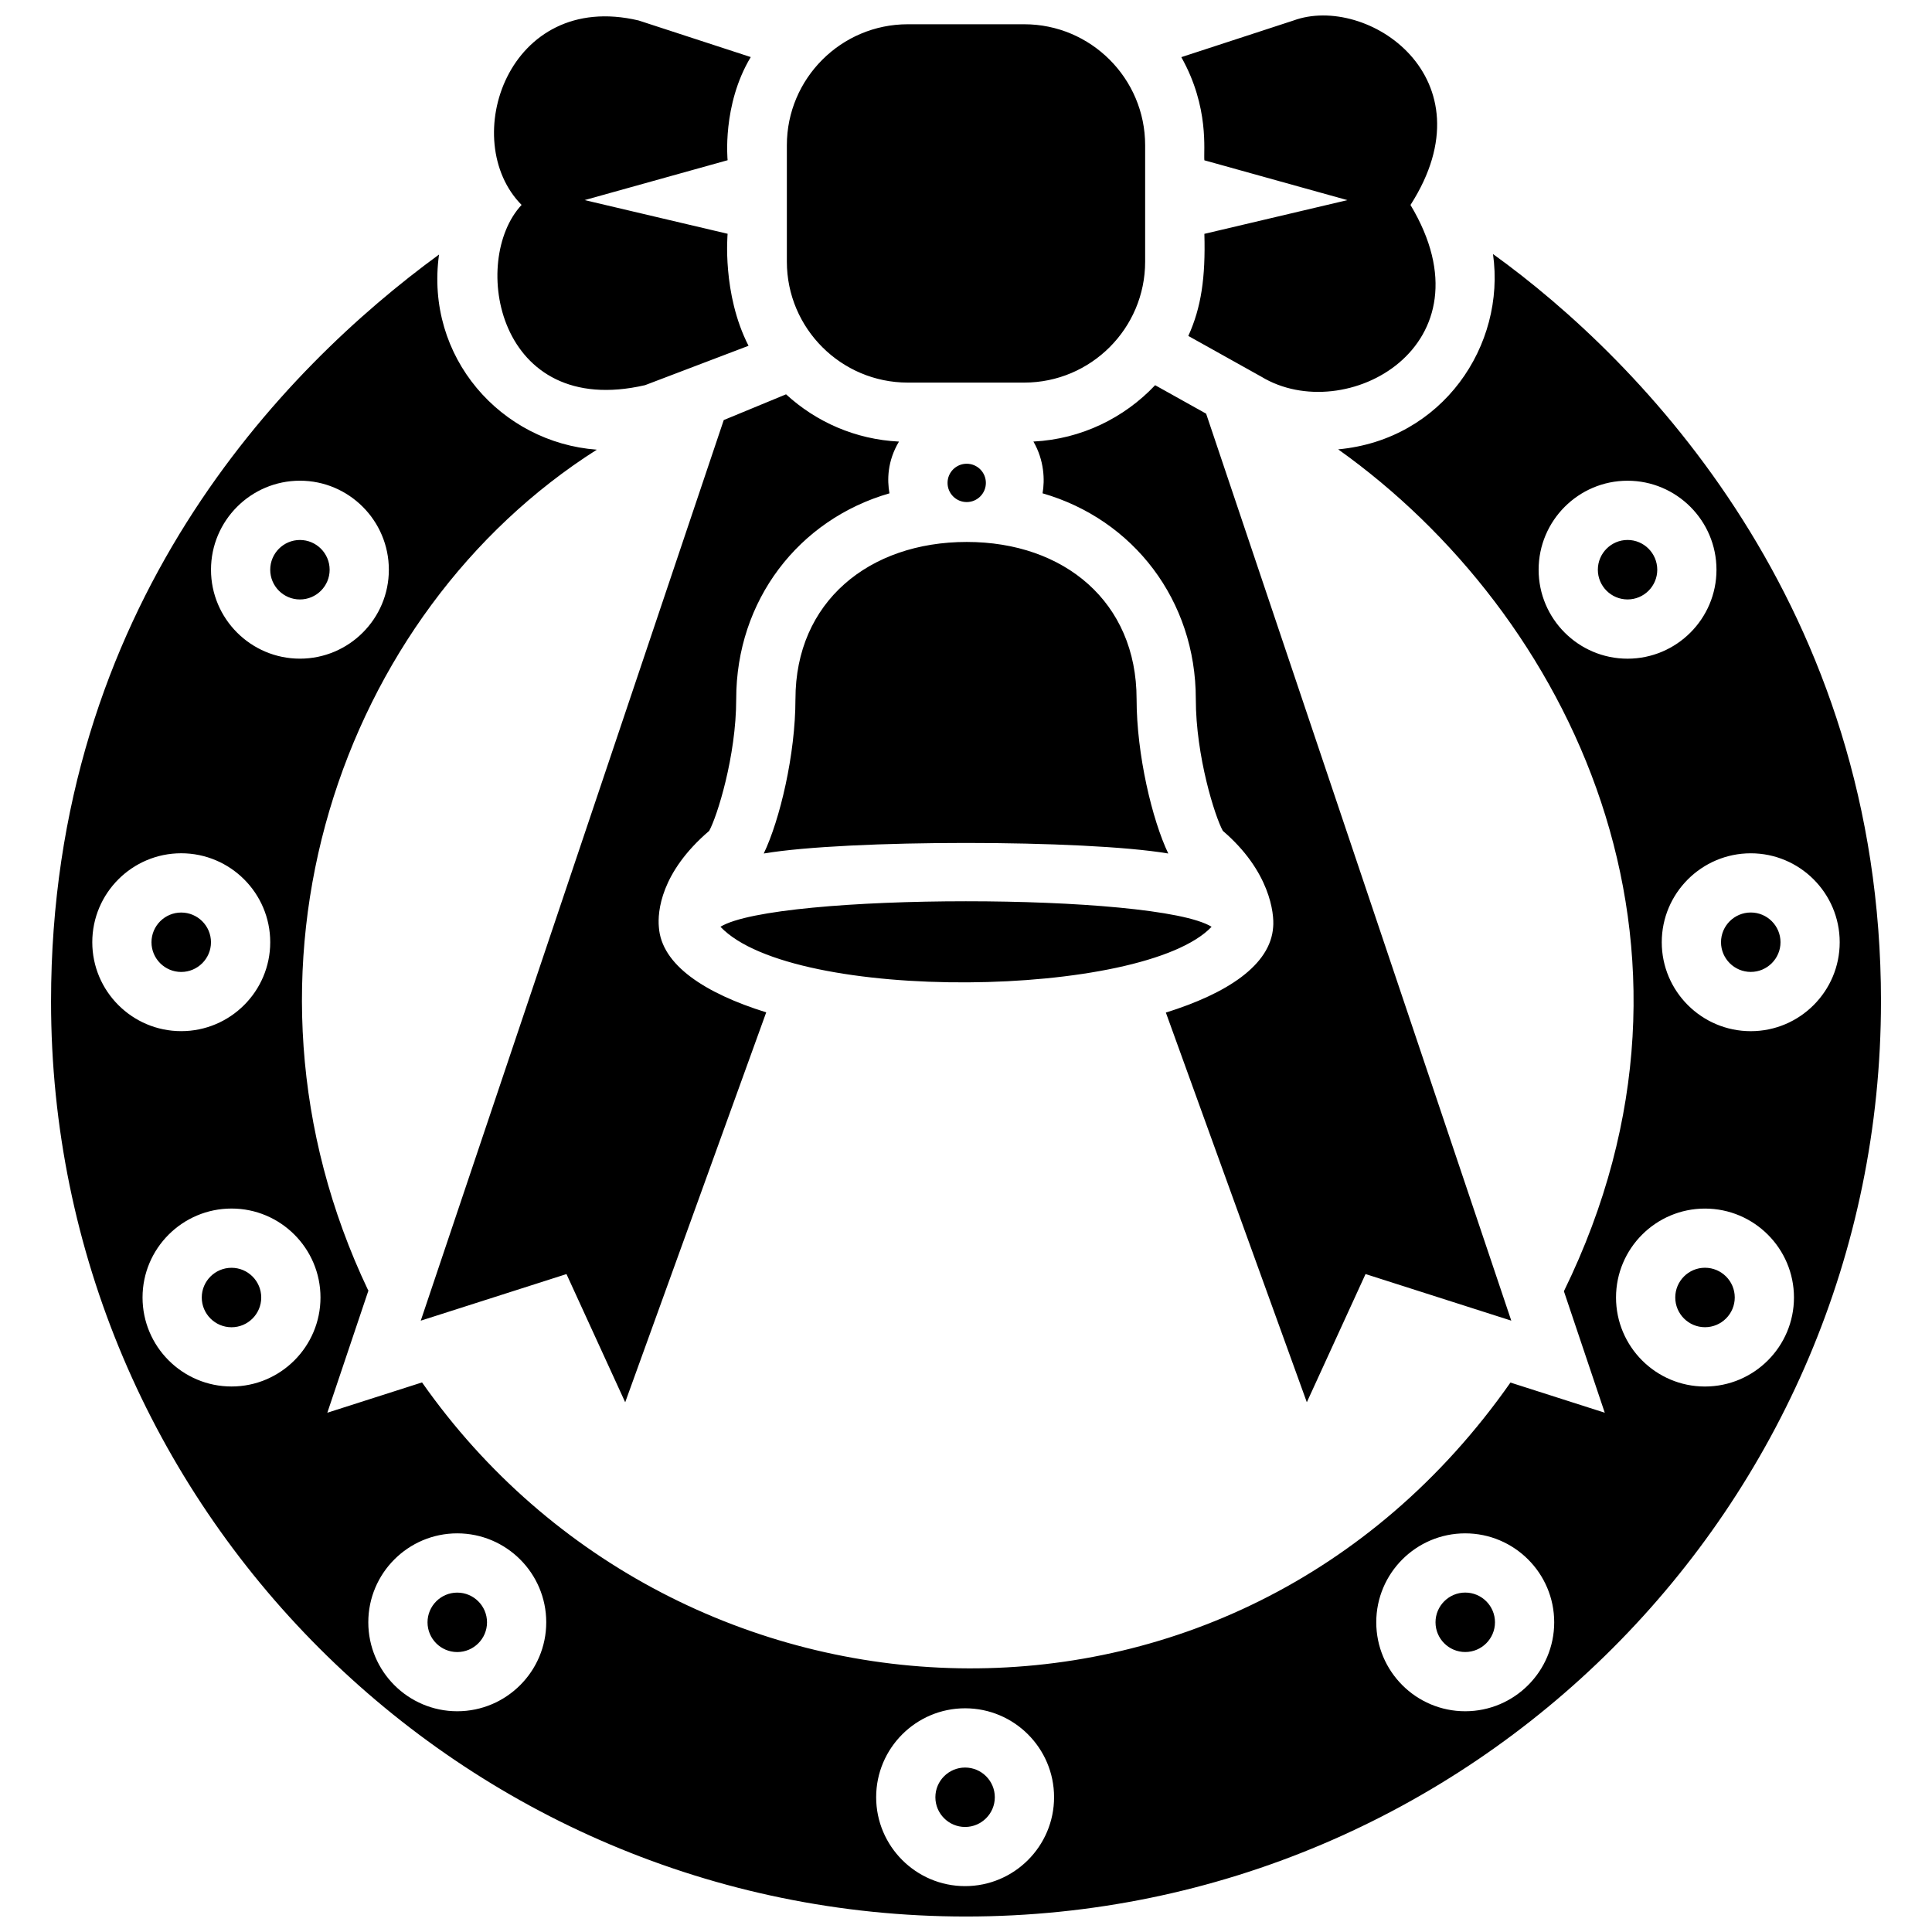 <?xml version="1.0" encoding="UTF-8"?>
<!-- Uploaded to: SVG Repo, www.svgrepo.com, Generator: SVG Repo Mixer Tools -->
<svg width="800px" height="800px" version="1.1" viewBox="144 144 512 512" xmlns="http://www.w3.org/2000/svg">
 <defs>
  <clipPath id="a">
   <path d="m157 148.09h486v503.81h-486z"/>
  </clipPath>
 </defs>
 <g clip-path="url(#a)">
  <path d="m335.8 255.32 16.512-6.82c7.969 7.32 18.418 11.969 29.926 12.523-3.117 5.215-3.144 10.227-2.523 13.715-24.082 6.938-40.613 28.391-40.613 54.516 0 15.191-5.09 31.191-7.16 34.934-12.883 11.023-13.707 21.461-13.336 25.496 0.684 10.078 12.289 17.562 28.449 22.602l-37.371 103.33-15.562-33.973-38.617 12.348zm48.773-9.93h30.859c17.672 0 32.043-14.375 32.043-32.039v-30.863c0-17.68-14.375-32.059-32.043-32.059h-30.859c-17.668 0-32.047 14.379-32.047 32.059v30.859c0 17.668 14.379 32.043 32.047 32.043zm-69.629 0.684 27.426-10.438c-7.059-13.773-5.543-29.684-5.543-29.684l-37.891-8.926 37.891-10.566s-1.516-14.641 6.133-27.336l-29.727-9.699c-34.617-8.172-47.926 31.762-31.008 48.883-13.715 14.676-6.562 56.828 32.719 47.766zm-91.461 56.789c4.336 0 7.875-3.527 7.875-7.871 0-4.352-3.531-7.891-7.875-7.891s-7.871 3.543-7.871 7.891c0 4.344 3.531 7.871 7.871 7.871zm239.69-116.38 37.898 10.551-37.898 8.938c0.328 11.609-0.84 19.539-4.258 27.055l19.363 10.809c22.184 13.445 61.949-8.137 39.516-45.516 21.648-33.781-11.574-56.02-31.016-48.883l-29.719 9.707c7.492 13.312 5.848 24.965 6.113 27.34zm1.914 203.12c-14.699-9.035-115.54-8.988-130.16 0 19.234 20.309 112.19 18.977 130.16 0zm-44.797-114.87c24.082 6.938 40.613 28.391 40.613 54.516 0 15.191 5.09 31.191 7.16 34.934 12.469 10.664 13.672 21.902 13.336 25.496-0.691 10.117-12.273 17.625-28.434 22.66l37.359 103.27 15.559-33.973 38.621 12.348-80.867-240.36-13.516-7.543c-8.191 8.676-19.578 14.293-32.258 14.934 2.883 4.977 3.043 10.242 2.426 13.715zm-15.023-2.758c0-2.805-2.277-5.078-5.078-5.078-2.801 0-5.078 2.273-5.078 5.078 0 2.805 2.277 5.078 5.078 5.078 2.801 0 5.078-2.277 5.078-5.078zm-50.465 57.273c0 14.691-4.121 32.004-8.398 40.941 22.105-3.734 85.098-3.727 107.2 0-4.273-8.938-8.395-26.25-8.395-40.941 0-25.715-19.184-41.625-45.012-41.625-25.945 0-45.391 15.91-45.391 41.625zm177.5 236.8c-4.336 0-7.875 3.531-7.875 7.875s3.531 7.879 7.875 7.879c4.348 0 7.883-3.535 7.883-7.879s-3.535-7.875-7.883-7.875zm63.535-86.082c-4.336 0-7.875 3.531-7.875 7.875 0 4.348 3.531 7.883 7.875 7.883 4.348 0 7.891-3.535 7.891-7.883 0.004-4.34-3.543-7.875-7.891-7.875zm-20.516-192.87c-4.336 0-7.875 3.543-7.875 7.891 0 4.336 3.531 7.871 7.875 7.871s7.871-3.527 7.871-7.871c-0.008-4.356-3.535-7.891-7.871-7.891zm32.656 98.727c-4.348 0-7.891 3.531-7.891 7.875 0 4.336 3.543 7.871 7.891 7.871 4.336 0 7.875-3.531 7.875-7.871 0-4.344-3.531-7.875-7.875-7.875zm34.5 23.594c0 133.7-108.78 242.48-242.49 242.48-133.7 0-242.46-108.78-242.46-242.48 0-104.69 61.434-167.72 102.82-197.96-3.769 27.199 16.434 49.836 41.816 51.715-67.852 43.055-100.99 137.93-60.59 222.79l0.098-0.051-10.926 32.477 25.102-8.031c68.148 97.094 214.92 104.9 288.44 0.035l24.992 7.996-10.828-32.195c44.895-91.738 1.316-179.62-59.824-223.11 27.699-2.559 44.457-27.547 41.035-51.758 39.285 28.281 102.82 93.348 102.82 198.09zm-442.56-114.43c0 12.992 10.574 23.566 23.566 23.566 13 0 23.566-10.574 23.566-23.566 0-13.008-10.574-23.594-23.566-23.594-12.996 0.004-23.566 10.582-23.566 23.594zm-7.894 122.28c13.008 0 23.59-10.574 23.59-23.566 0-13-10.586-23.574-23.59-23.574-13 0-23.566 10.574-23.566 23.574 0 12.992 10.574 23.566 23.566 23.566zm36.91 70.578c0-12.992-10.574-23.566-23.566-23.566-13.008 0-23.59 10.574-23.59 23.566 0 13.004 10.586 23.59 23.59 23.59 12.992-0.004 23.566-10.586 23.566-23.59zm59.828 86.078c0-12.992-10.578-23.566-23.59-23.566-13 0-23.566 10.574-23.566 23.566 0 13.004 10.574 23.578 23.566 23.578 13.008 0 23.59-10.574 23.59-23.578zm134.58 46.355c0-12.992-10.578-23.562-23.574-23.562-13 0-23.574 10.57-23.574 23.562 0 12.992 10.574 23.566 23.574 23.566 12.996-0.004 23.574-10.574 23.574-23.566zm132.54-46.355c0-12.992-10.586-23.566-23.59-23.566-13 0-23.566 10.574-23.566 23.566 0 13.004 10.57 23.578 23.566 23.578 13.008 0 23.59-10.574 23.59-23.578zm43.004-278.93c0-13.008-10.574-23.594-23.566-23.594-13 0-23.566 10.586-23.566 23.594 0 12.992 10.57 23.566 23.566 23.566 12.992 0 23.566-10.574 23.566-23.566zm20.535 192.86c0-12.992-10.578-23.566-23.59-23.566-12.992 0-23.566 10.574-23.566 23.566 0 13.004 10.574 23.59 23.566 23.59 13.012-0.004 23.59-10.586 23.59-23.59zm12.121-94.145c0-13-10.574-23.574-23.566-23.574-13.008 0-23.59 10.574-23.59 23.574 0 12.992 10.578 23.566 23.59 23.566 12.992 0 23.566-10.574 23.566-23.566zm-231.78 218.71c-4.344 0-7.875 3.531-7.875 7.871 0 4.336 3.535 7.875 7.875 7.875 4.336 0 7.875-3.531 7.875-7.875 0-4.34-3.531-7.871-7.875-7.871zm-194.4-132.44c-4.352 0-7.891 3.531-7.891 7.875 0 4.348 3.543 7.883 7.891 7.883 4.336 0 7.871-3.535 7.871-7.883-0.004-4.34-3.531-7.875-7.871-7.875zm-5.449-86.27c0-4.344-3.543-7.875-7.891-7.875-4.336 0-7.875 3.531-7.875 7.875 0 4.336 3.531 7.871 7.875 7.871 4.352-0.004 7.891-3.535 7.891-7.871zm65.262 172.35c-4.336 0-7.875 3.531-7.875 7.875s3.531 7.879 7.875 7.879c4.352 0 7.891-3.535 7.891-7.879-0.004-4.344-3.539-7.875-7.891-7.875z"/>
 </g>
</svg>
